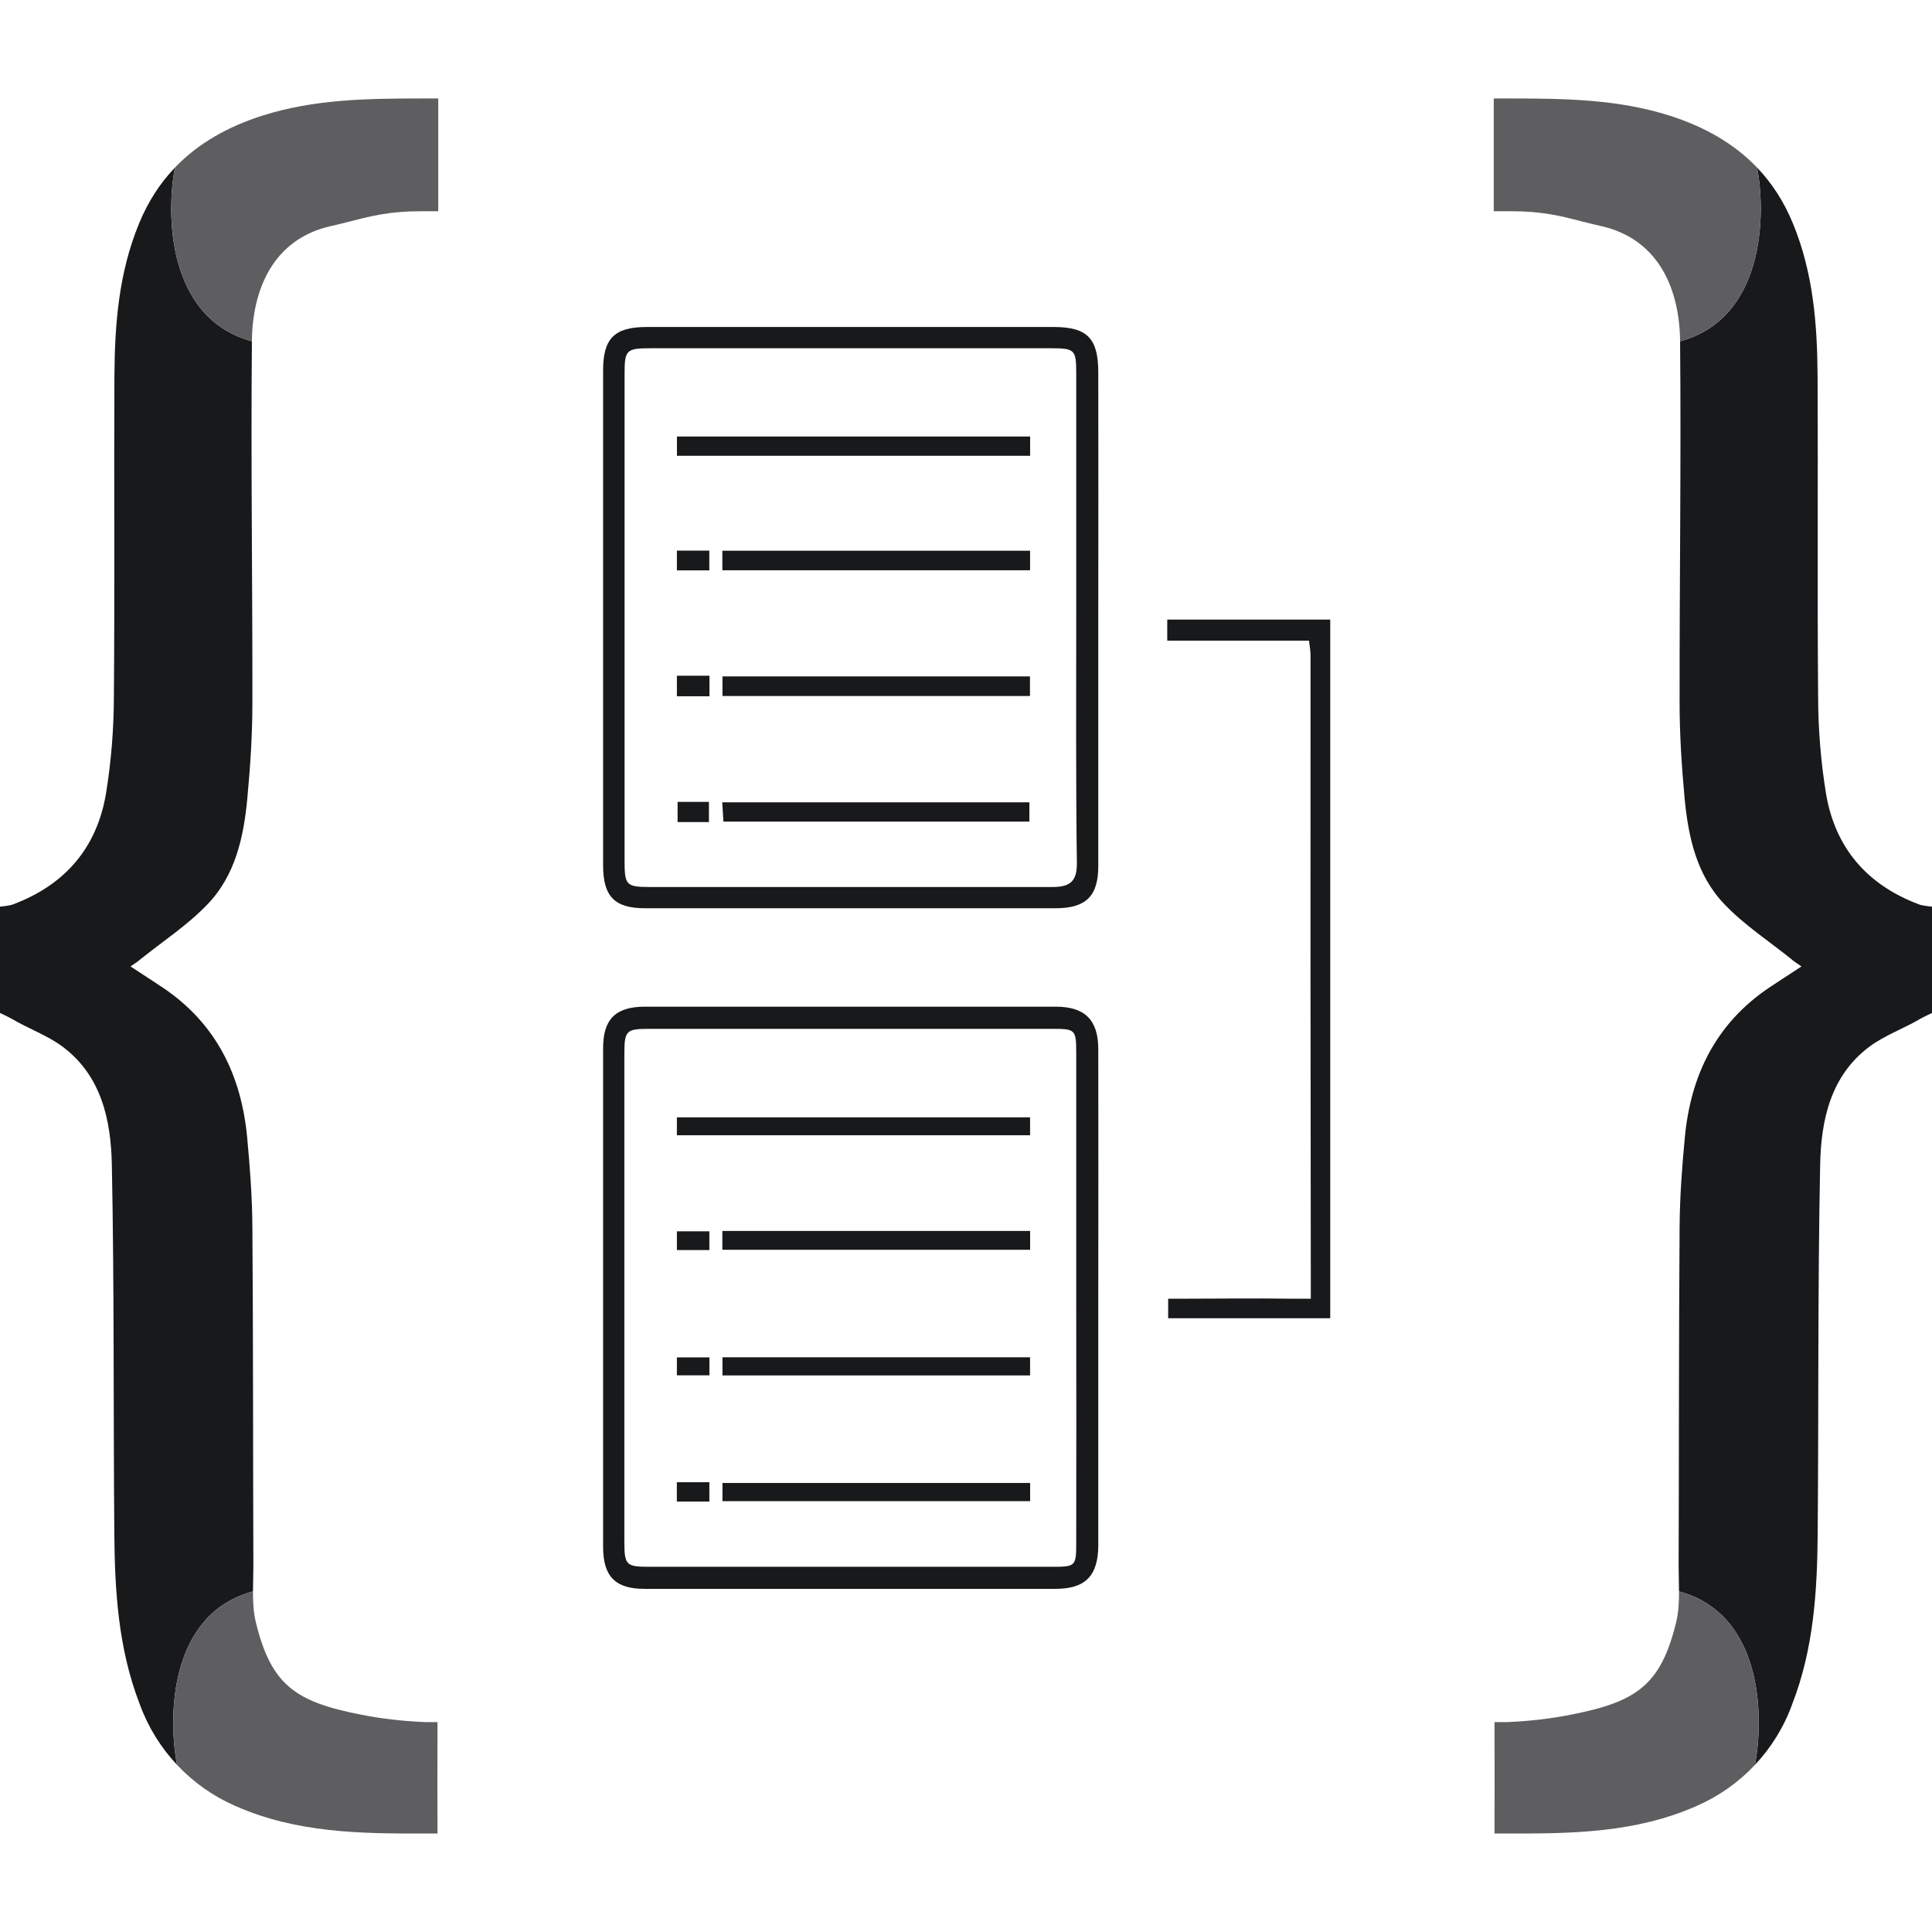 <svg width="36" height="36" viewBox="0 0 36 36" fill="none" xmlns="http://www.w3.org/2000/svg">
<path d="M3.039 18.406C2.848 18.279 2.656 18.155 2.432 18.008L2.446 17.999C2.525 17.946 2.575 17.912 2.618 17.874C3.037 17.537 3.496 17.238 3.864 16.853C4.386 16.313 4.542 15.595 4.609 14.871C4.664 14.283 4.703 13.691 4.703 13.1C4.706 10.854 4.673 8.606 4.694 6.359C3.132 5.939 3.087 4.027 3.259 3.123C2.985 3.41 2.759 3.754 2.59 4.167C2.212 5.086 2.138 6.042 2.132 7.01C2.122 8.997 2.139 10.985 2.122 12.973C2.121 13.584 2.072 14.195 1.973 14.799C1.801 15.801 1.209 16.488 0.25 16.849C0.187 16.878 1.8414e-05 16.894 1.8414e-05 16.894V17.162L0 18.685V18.875C0 18.875 0.159 18.95 0.213 18.981C0.524 19.166 0.876 19.288 1.163 19.501C1.892 20.044 2.067 20.873 2.084 21.702C2.13 23.985 2.111 26.269 2.13 28.552C2.138 29.64 2.202 30.718 2.604 31.755C2.756 32.175 2.993 32.56 3.299 32.886C3.127 31.983 3.153 30.074 4.714 29.654C4.714 29.496 4.721 29.337 4.721 29.181C4.714 27.075 4.718 24.969 4.703 22.862C4.699 22.308 4.658 21.752 4.606 21.199C4.498 20.039 4.028 19.074 3.039 18.406Z" fill="#18191B"/>
<path d="M4.769 30.235C4.723 30.048 4.713 29.852 4.714 29.654C3.153 30.074 3.127 31.983 3.299 32.886C3.605 33.212 3.975 33.473 4.385 33.651C5.516 34.153 6.718 34.17 7.924 34.164C8.011 34.164 8.152 34.164 8.152 34.164V33.909C8.148 33.389 8.152 32.34 8.152 32.34V32.089H7.921C7.478 32.069 7.119 32.027 6.727 31.95C5.515 31.713 5.055 31.406 4.769 30.235Z" fill="#5E5E60"/>
<path d="M7.834 1.835C6.84 1.835 5.849 1.85 4.891 2.154C4.248 2.359 3.693 2.669 3.259 3.123C3.087 4.027 3.132 5.939 4.694 6.359C4.702 5.424 5.068 4.459 6.168 4.212C6.303 4.182 6.426 4.151 6.547 4.12C6.919 4.024 7.265 3.936 7.833 3.936H8.166V1.835C8.166 1.835 7.956 1.835 7.834 1.835Z" fill="#5E5E60"/>
<path d="M32.961 18.406C33.152 18.279 33.344 18.155 33.568 18.008L33.554 17.999C33.475 17.946 33.425 17.912 33.382 17.874C32.963 17.537 32.504 17.238 32.136 16.853C31.614 16.313 31.458 15.595 31.39 14.871C31.336 14.283 31.297 13.691 31.297 13.1C31.294 10.854 31.327 8.606 31.306 6.359C32.868 5.939 32.913 4.027 32.741 3.123C33.015 3.41 33.241 3.754 33.41 4.167C33.788 5.086 33.862 6.042 33.868 7.01C33.878 8.997 33.861 10.985 33.878 12.973C33.879 13.584 33.928 14.195 34.027 14.799C34.199 15.801 34.791 16.488 35.75 16.849C35.813 16.878 36 16.894 36 16.894V17.162L36 18.685V18.875C36 18.875 35.841 18.95 35.787 18.981C35.476 19.166 35.124 19.288 34.837 19.501C34.108 20.044 33.933 20.873 33.916 21.702C33.87 23.985 33.889 26.269 33.87 28.552C33.862 29.64 33.798 30.718 33.395 31.755C33.244 32.175 33.007 32.56 32.701 32.886C32.873 31.983 32.847 30.074 31.286 29.654C31.286 29.496 31.279 29.337 31.279 29.181C31.286 27.075 31.282 24.969 31.297 22.862C31.301 22.308 31.341 21.752 31.394 21.199C31.502 20.039 31.972 19.074 32.961 18.406Z" fill="#18191B"/>
<path d="M31.231 30.235C31.277 30.048 31.287 29.852 31.286 29.654C32.847 30.074 32.873 31.983 32.701 32.886C32.395 33.212 32.025 33.473 31.615 33.651C30.484 34.153 29.282 34.17 28.076 34.164C27.989 34.164 27.848 34.164 27.848 34.164V33.909C27.852 33.389 27.848 32.34 27.848 32.34V32.089H28.079C28.522 32.069 28.881 32.027 29.273 31.95C30.485 31.713 30.945 31.406 31.231 30.235Z" fill="#5E5E60"/>
<path d="M28.166 1.835C29.16 1.835 30.151 1.85 31.109 2.154C31.752 2.359 32.307 2.669 32.741 3.123C32.913 4.027 32.868 5.939 31.306 6.359C31.298 5.424 30.932 4.459 29.832 4.212C29.697 4.182 29.574 4.151 29.453 4.12C29.081 4.024 28.735 3.936 28.167 3.936H27.834V1.835C27.834 1.835 28.044 1.835 28.166 1.835Z" fill="#5E5E60"/>
<path d="M20.465 24.205C20.465 25.732 20.465 27.258 20.465 28.784C20.465 29.362 20.229 29.606 19.663 29.606H12.008C11.469 29.606 11.239 29.377 11.238 28.828C11.238 25.728 11.238 22.628 11.238 19.528C11.238 18.987 11.476 18.758 12.017 18.758H19.673C20.218 18.758 20.465 19.007 20.465 19.554C20.467 21.105 20.467 22.655 20.465 24.205ZM20.054 24.217C20.054 22.69 20.054 21.164 20.054 19.638C20.054 19.184 20.043 19.171 19.607 19.171H12.094C11.668 19.171 11.634 19.205 11.634 19.64C11.634 22.669 11.634 25.698 11.634 28.727C11.634 29.162 11.668 29.195 12.095 29.195H19.573C20.049 29.195 20.054 29.195 20.054 28.726C20.056 27.224 20.056 25.721 20.054 24.217Z" fill="#18191B"/>
<path d="M20.465 11.525C20.465 13.061 20.465 14.598 20.465 16.135C20.465 16.696 20.239 16.923 19.671 16.924C17.121 16.924 14.571 16.924 12.02 16.924C11.45 16.924 11.238 16.704 11.238 16.122C11.238 13.049 11.238 9.974 11.238 6.899C11.238 6.305 11.451 6.093 12.051 6.093C14.578 6.093 17.104 6.093 19.631 6.093C20.263 6.093 20.465 6.306 20.465 6.945C20.467 8.473 20.467 10 20.465 11.525ZM20.054 11.508C20.054 9.994 20.054 8.48 20.054 6.966C20.054 6.513 20.032 6.489 19.567 6.489H12.131C11.669 6.489 11.638 6.519 11.638 6.967C11.638 9.996 11.638 13.024 11.638 16.051C11.638 16.491 11.672 16.527 12.097 16.528C14.6 16.528 17.102 16.528 19.608 16.528C19.927 16.528 20.069 16.436 20.066 16.081C20.045 14.559 20.054 13.034 20.054 11.513V11.508Z" fill="#18191B"/>
<path d="M21.767 24.564V24.2H21.939C22.659 24.2 23.38 24.189 24.099 24.2C24.223 24.2 24.425 24.2 24.425 24.2C24.425 24.2 24.426 24.002 24.425 23.881C24.419 19.989 24.417 16.098 24.42 12.206C24.42 12.125 24.403 12.045 24.391 11.938H21.75L21.75 11.545H24.787V24.564H21.767Z" fill="#18191B"/>
<path d="M12.613 21.154V20.82H19.194V20.99V21.154H12.613Z" fill="#18191B"/>
<path d="M13.46 22.937H19.195V23.288H13.46L13.46 22.937Z" fill="#18191B"/>
<path d="M19.194 25.291V25.629H13.462V25.291H19.194Z" fill="#18191B"/>
<path d="M13.462 27.972V27.633H19.195V27.972H13.462Z" fill="#18191B"/>
<path d="M13.218 22.944V23.293H12.613V22.944H13.218Z" fill="#18191B"/>
<path d="M12.613 25.627V25.293H13.219V25.627H12.613Z" fill="#18191B"/>
<path d="M12.612 27.619H13.218V27.979H12.612V27.619Z" fill="#18191B"/>
<path d="M19.195 8.134V8.493H12.614V8.134H19.195Z" fill="#18191B"/>
<path d="M19.194 10.262V10.626H13.46V10.262H19.194Z" fill="#18191B"/>
<path d="M13.462 12.969V12.604H19.192V12.969H13.462Z" fill="#18191B"/>
<path d="M19.181 14.95V15.309H13.48L13.458 14.95H19.181Z" fill="#18191B"/>
<path d="M12.613 10.628V10.26H13.217V10.628H12.613Z" fill="#18191B"/>
<path d="M12.613 12.591L13.22 12.591V12.974L12.613 12.974V12.591Z" fill="#18191B"/>
<path d="M12.626 15.318V14.942H13.21V15.318H12.626Z" fill="#18191B"/>
</svg>
